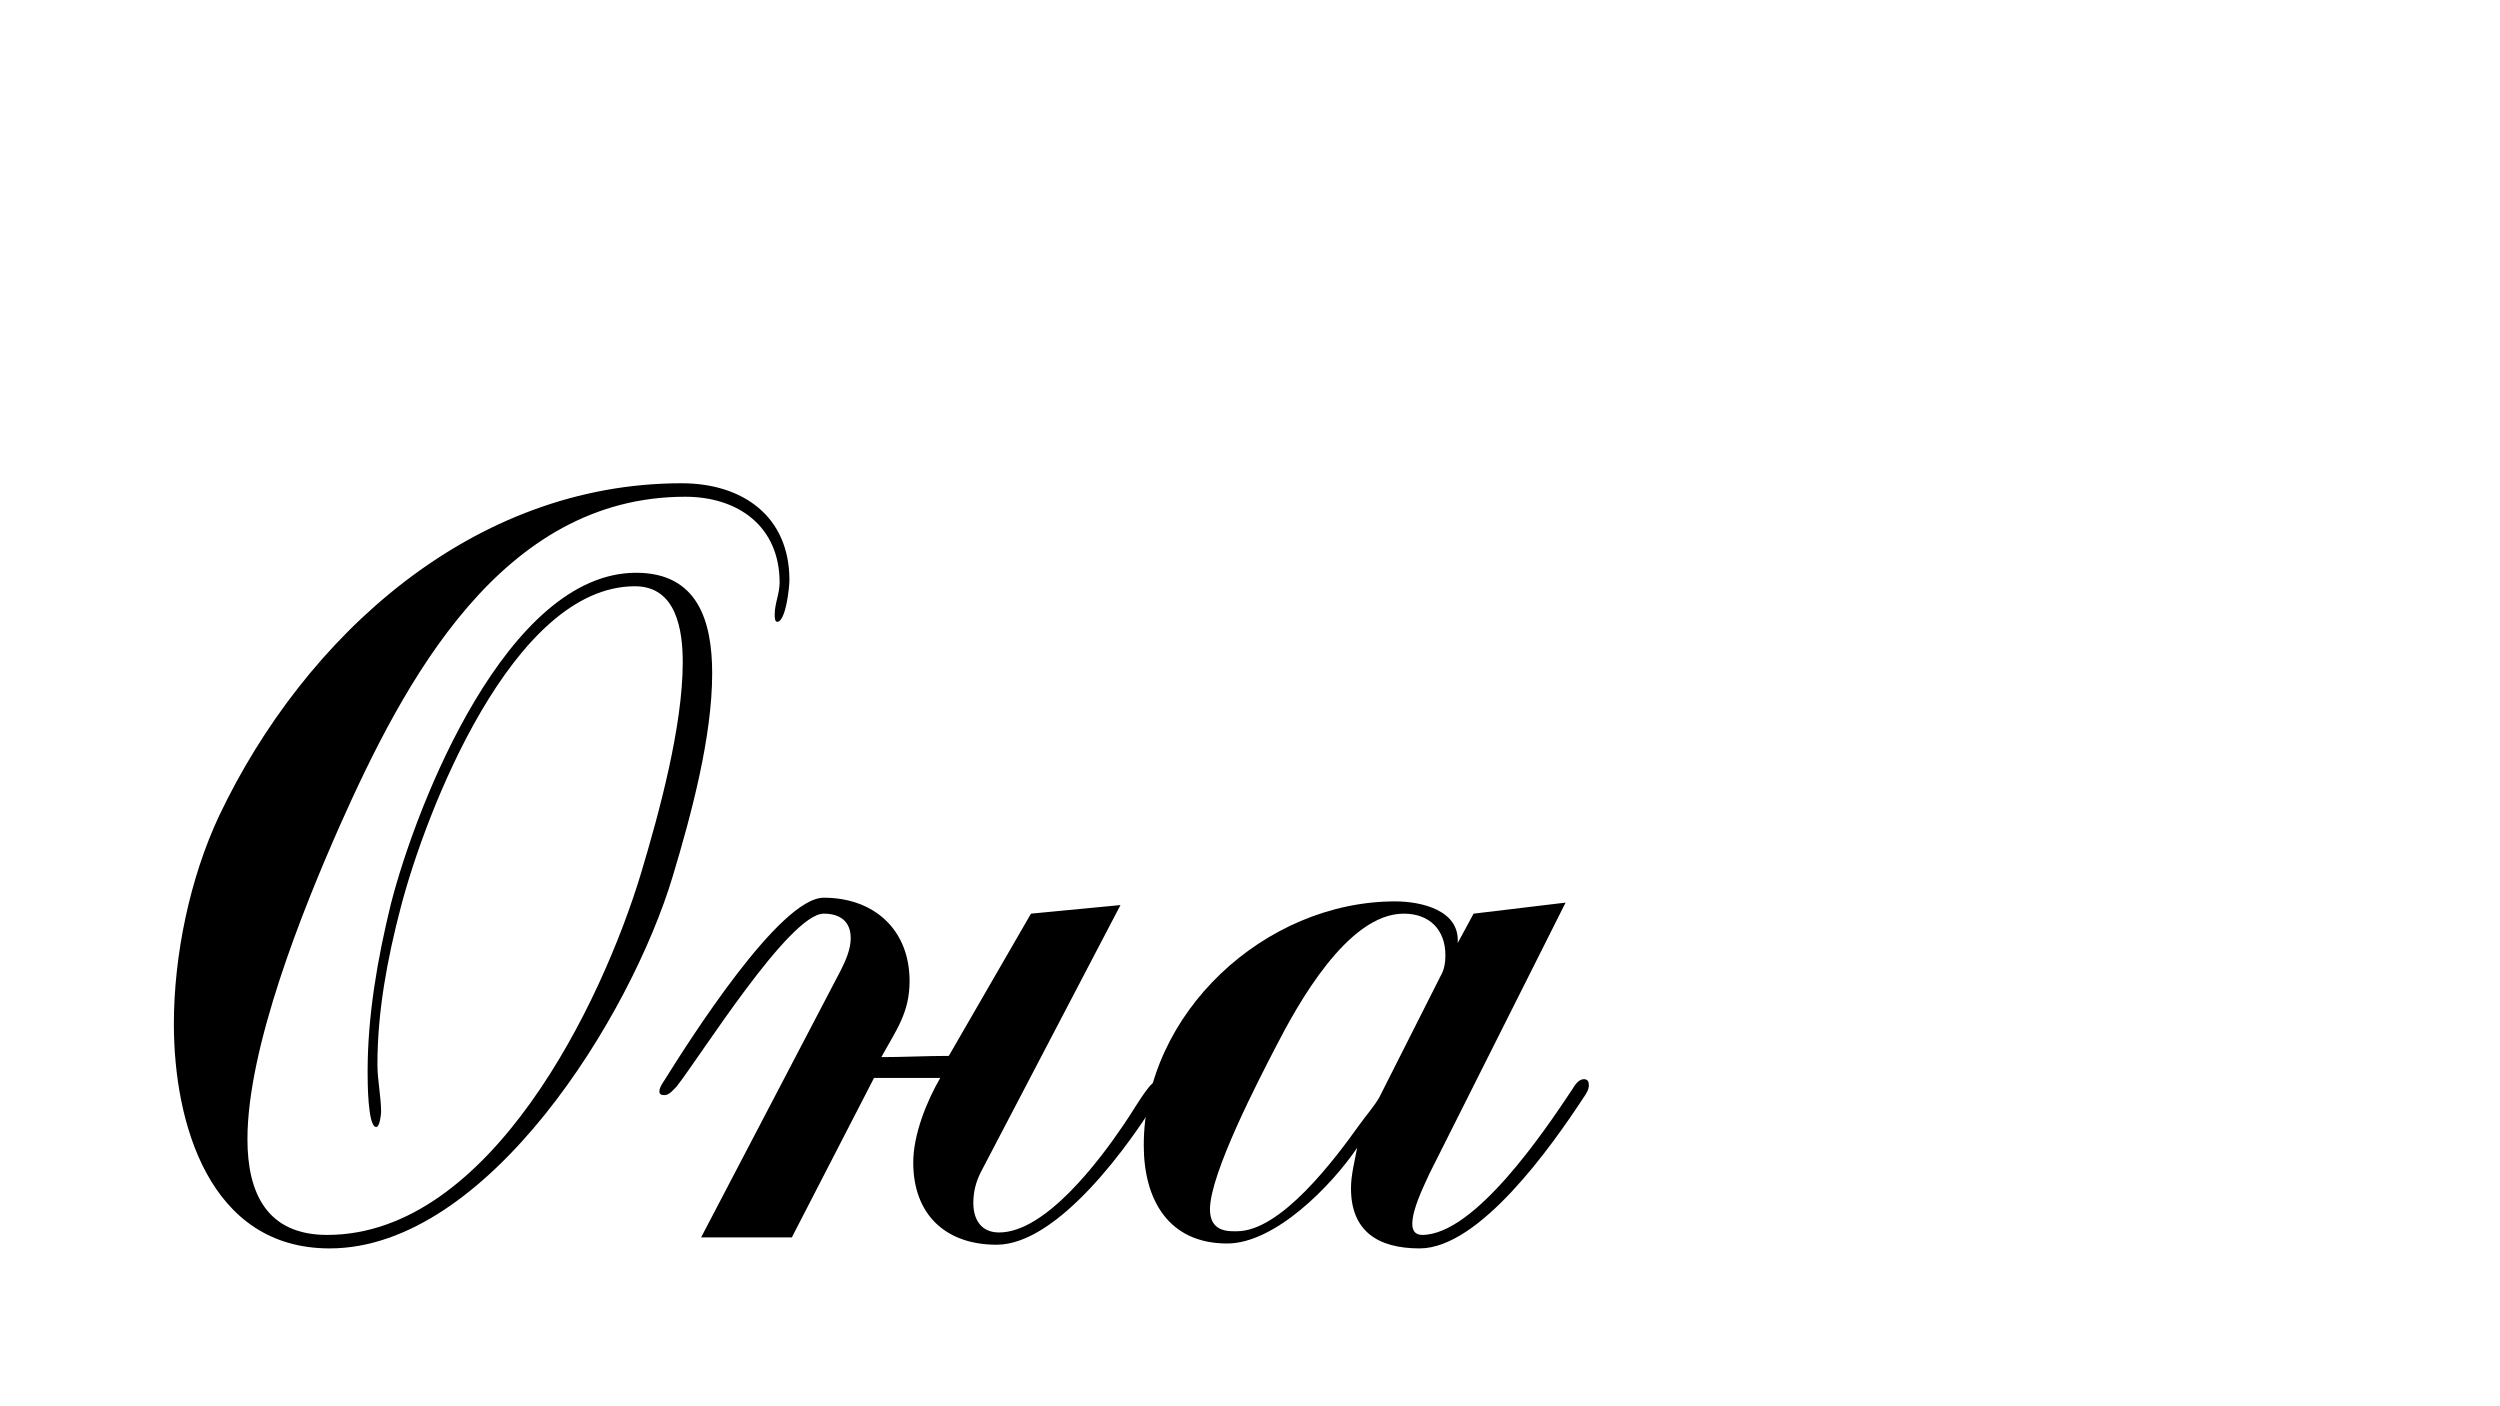 <?xml version="1.0" encoding="UTF-8"?> <!-- Generator: Adobe Illustrator 25.4.1, SVG Export Plug-In . SVG Version: 6.00 Build 0) --> <svg xmlns="http://www.w3.org/2000/svg" xmlns:xlink="http://www.w3.org/1999/xlink" id="Слой_1" x="0px" y="0px" viewBox="0 0 1366 768" style="enable-background:new 0 0 1366 768;" xml:space="preserve"> <g> <path d="M424.64,339.76c-1.34,0-1.34-2.68-1.34-4.02c0-6.03,2.68-11.39,2.68-17.42c0-30.82-22.78-46.9-51.59-46.9 c-100.5,0-153.43,100.5-188.94,180.23c-20.1,45.56-50.25,120.6-50.25,170.85c0,29.48,10.72,52.26,43.55,52.26 c89.11,0,150.08-126.63,171.52-197.65c10.05-33.5,22.78-80.4,22.78-115.24c0-17.42-3.35-41.54-26.13-41.54 c-67,0-114.57,123.95-127.97,175.54c-7.37,28.14-12.73,56.95-12.73,85.76c0,8.71,2.01,17.42,2.01,26.13c0,0.67-0.67,8.04-2.68,8.04 c-4.69,0-4.69-25.46-4.69-30.15c0-30.82,5.36-61.64,12.73-91.79c14.07-54.94,63.65-180.9,134-180.9c33.5,0,41.54,26.13,41.54,54.94 c0,34.84-11.39,77.05-21.44,110.55c-22.78,76.38-101.17,203.68-187.6,203.68c-65.66,0-85.09-68.34-85.09-122.61 c0-37.52,8.71-79.73,24.79-113.9c46.9-98.49,138.69-181.57,252.59-181.57c33.5,0,58.96,18.09,58.96,52.93 C431.34,321,429.33,339.76,424.64,339.76z"></path> <path d="M633.67,598.38c-16.08,26.8-55.61,81.74-89.11,81.74c-28.14,0-45.56-16.75-45.56-44.89c0-15.41,7.37-33.5,14.74-46.23 h-36.18l-44.89,87.1h-49.58l76.38-146.06c2.68-5.36,5.36-11.39,5.36-17.42c0-9.38-6.03-13.4-14.74-13.4 c-18.76,0-67.67,78.39-80.4,94.47c-2.01,2.01-4.02,4.69-6.7,4.69c-2.01,0-2.68-0.67-2.68-2.01c0-2.01,1.34-4.02,2.68-6.03 c13.4-21.44,62.98-99.83,87.1-99.83c27.47,0,46.9,17.42,46.9,45.56c0,17.42-7.37,26.8-15.41,41.54c12.06,0,24.79-0.67,36.85-0.67 l44.89-77.72l48.91-4.69l-76.38,146.06c-2.68,5.36-4.02,10.72-4.02,16.75c0,8.71,4.02,16.08,14.07,16.08 c25.46,0,54.94-39.53,67.67-58.29c4.69-6.7,8.71-14.07,13.4-20.1c1.34-2.01,4.02-4.69,6.7-4.69c1.34,0,2.68,0.67,2.68,2.01 C636.35,594.36,635.01,596.37,633.67,598.38z"></path> <path d="M864.81,600.39c-16.75,25.46-56.28,81.74-89.11,81.74c-22.78,0-37.52-9.38-37.52-32.83c0-7.37,2.01-14.74,3.35-22.11 c-14.07,20.77-44.89,52.26-71.02,52.26c-32.16,0-45.56-24.12-45.56-53.6c0-72.36,66.33-133.33,137.35-133.33 c14.07,0,35.51,4.69,34.17,22.78l8.71-16.08l50.25-6.03l-74.37,148.07c-3.35,7.37-9.38,19.43-9.38,27.47 c0,3.35,1.34,6.03,5.36,6.03c28.81,0,67-56.95,81.74-79.06c1.34-2.01,3.35-6.03,6.7-6.03c2.01,0,2.68,1.34,2.68,3.35 C868.16,595.7,866.15,598.38,864.81,600.39z M766.99,499.22c-30.82,0-58.29,50.25-69.68,72.36c-9.38,18.09-36.18,69.68-36.18,89.11 c0,8.71,4.69,12.06,12.73,12.06h2.01c24.12,0,53.6-39.53,67-58.29c3.35-4.69,8.04-10.05,10.72-14.74l33.5-66.33 c2.01-3.35,2.68-7.37,2.68-11.39C789.77,507.93,781.06,499.22,766.99,499.22z"></path> </g> </svg> 